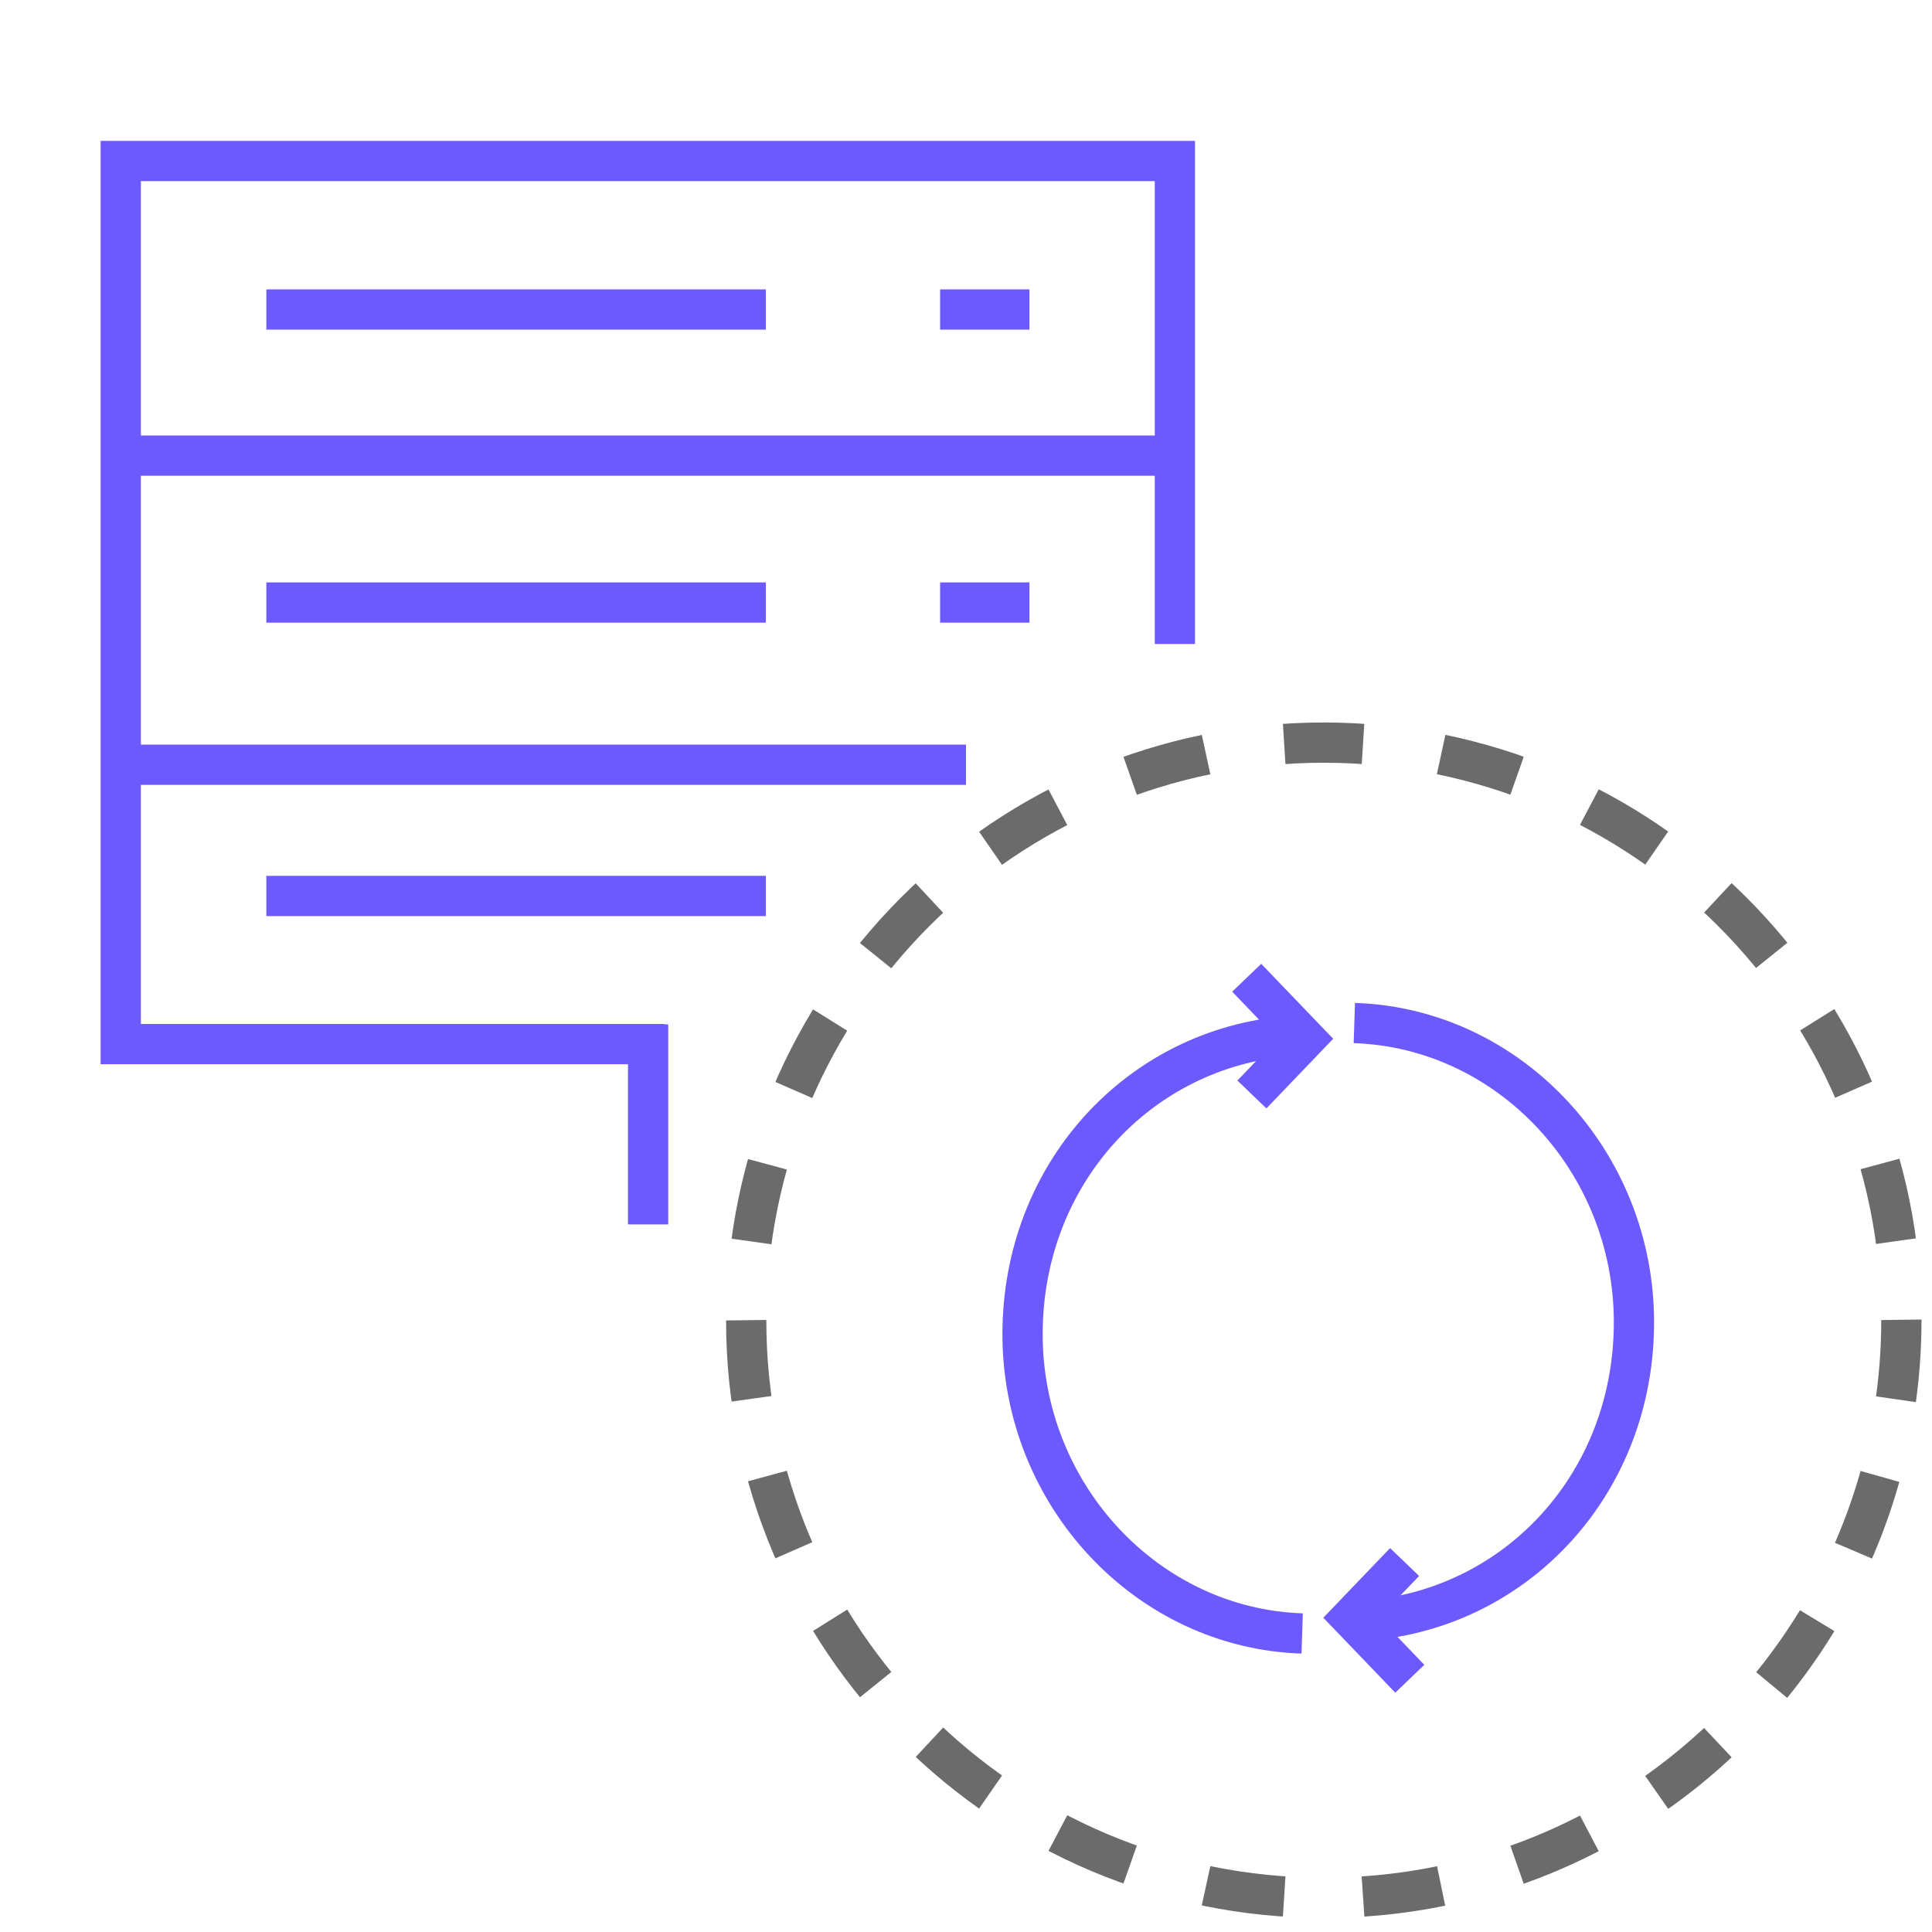 <svg width="48" height="48" viewBox="0 0 48 48" fill="none" xmlns="http://www.w3.org/2000/svg">
<g clip-path="url(#clip0_5240_37973)">
<path d="M47.239 32.81C47.239 33.56 47.179 34.3 47.069 35.01C46.689 37.47 45.679 39.73 44.219 41.61C42.269 44.12 39.499 45.96 36.319 46.74C35.219 47.01 34.069 47.15 32.889 47.15C24.969 47.15 18.539 40.73 18.539 32.8C18.539 24.87 24.959 18.45 32.889 18.45C40.819 18.45 47.239 24.87 47.239 32.8V32.81Z" stroke="#6B6B6B" stroke-dasharray="1.96 1.96"/>
<path d="M16.102 25.45V30.42" stroke="#6D5AFF"/>
<path d="M6.617 7.69H19.027M23.357 7.69H25.577M6.617 14.97H19.027M23.357 14.97H25.577M6.617 22.26H19.027" stroke="#6D5AFF"/>
<path d="M16.5 25.94H3V4H29.19V16" stroke="#6D5AFF"/>
<path d="M3 11.32H29.2" stroke="#6D5AFF"/>
<path d="M3 19H24" stroke="#6D5AFF"/>
<path d="M33.648 25.417C37.5 25.542 40.595 28.858 40.595 32.85C40.595 36.842 37.701 39.95 33.994 40.258" stroke="#6D5AFF" stroke-miterlimit="10"/>
<path d="M35.026 41.708L33.57 40.192L34.897 38.808" stroke="#6D5AFF" stroke-miterlimit="10"/>
<path d="M32.352 40.583C28.5 40.458 25.405 37.142 25.405 33.15C25.405 29.158 28.299 26.05 32.006 25.742" stroke="#6D5AFF" stroke-miterlimit="10"/>
<path d="M30.974 24.292L32.43 25.808L31.103 27.192" stroke="#6D5AFF" stroke-miterlimit="10"/>
</g>
<defs>
<clipPath id="clip0_5240_37973">
<rect width="48" height="48" fill="white"/>
</clipPath>
</defs>
</svg>
